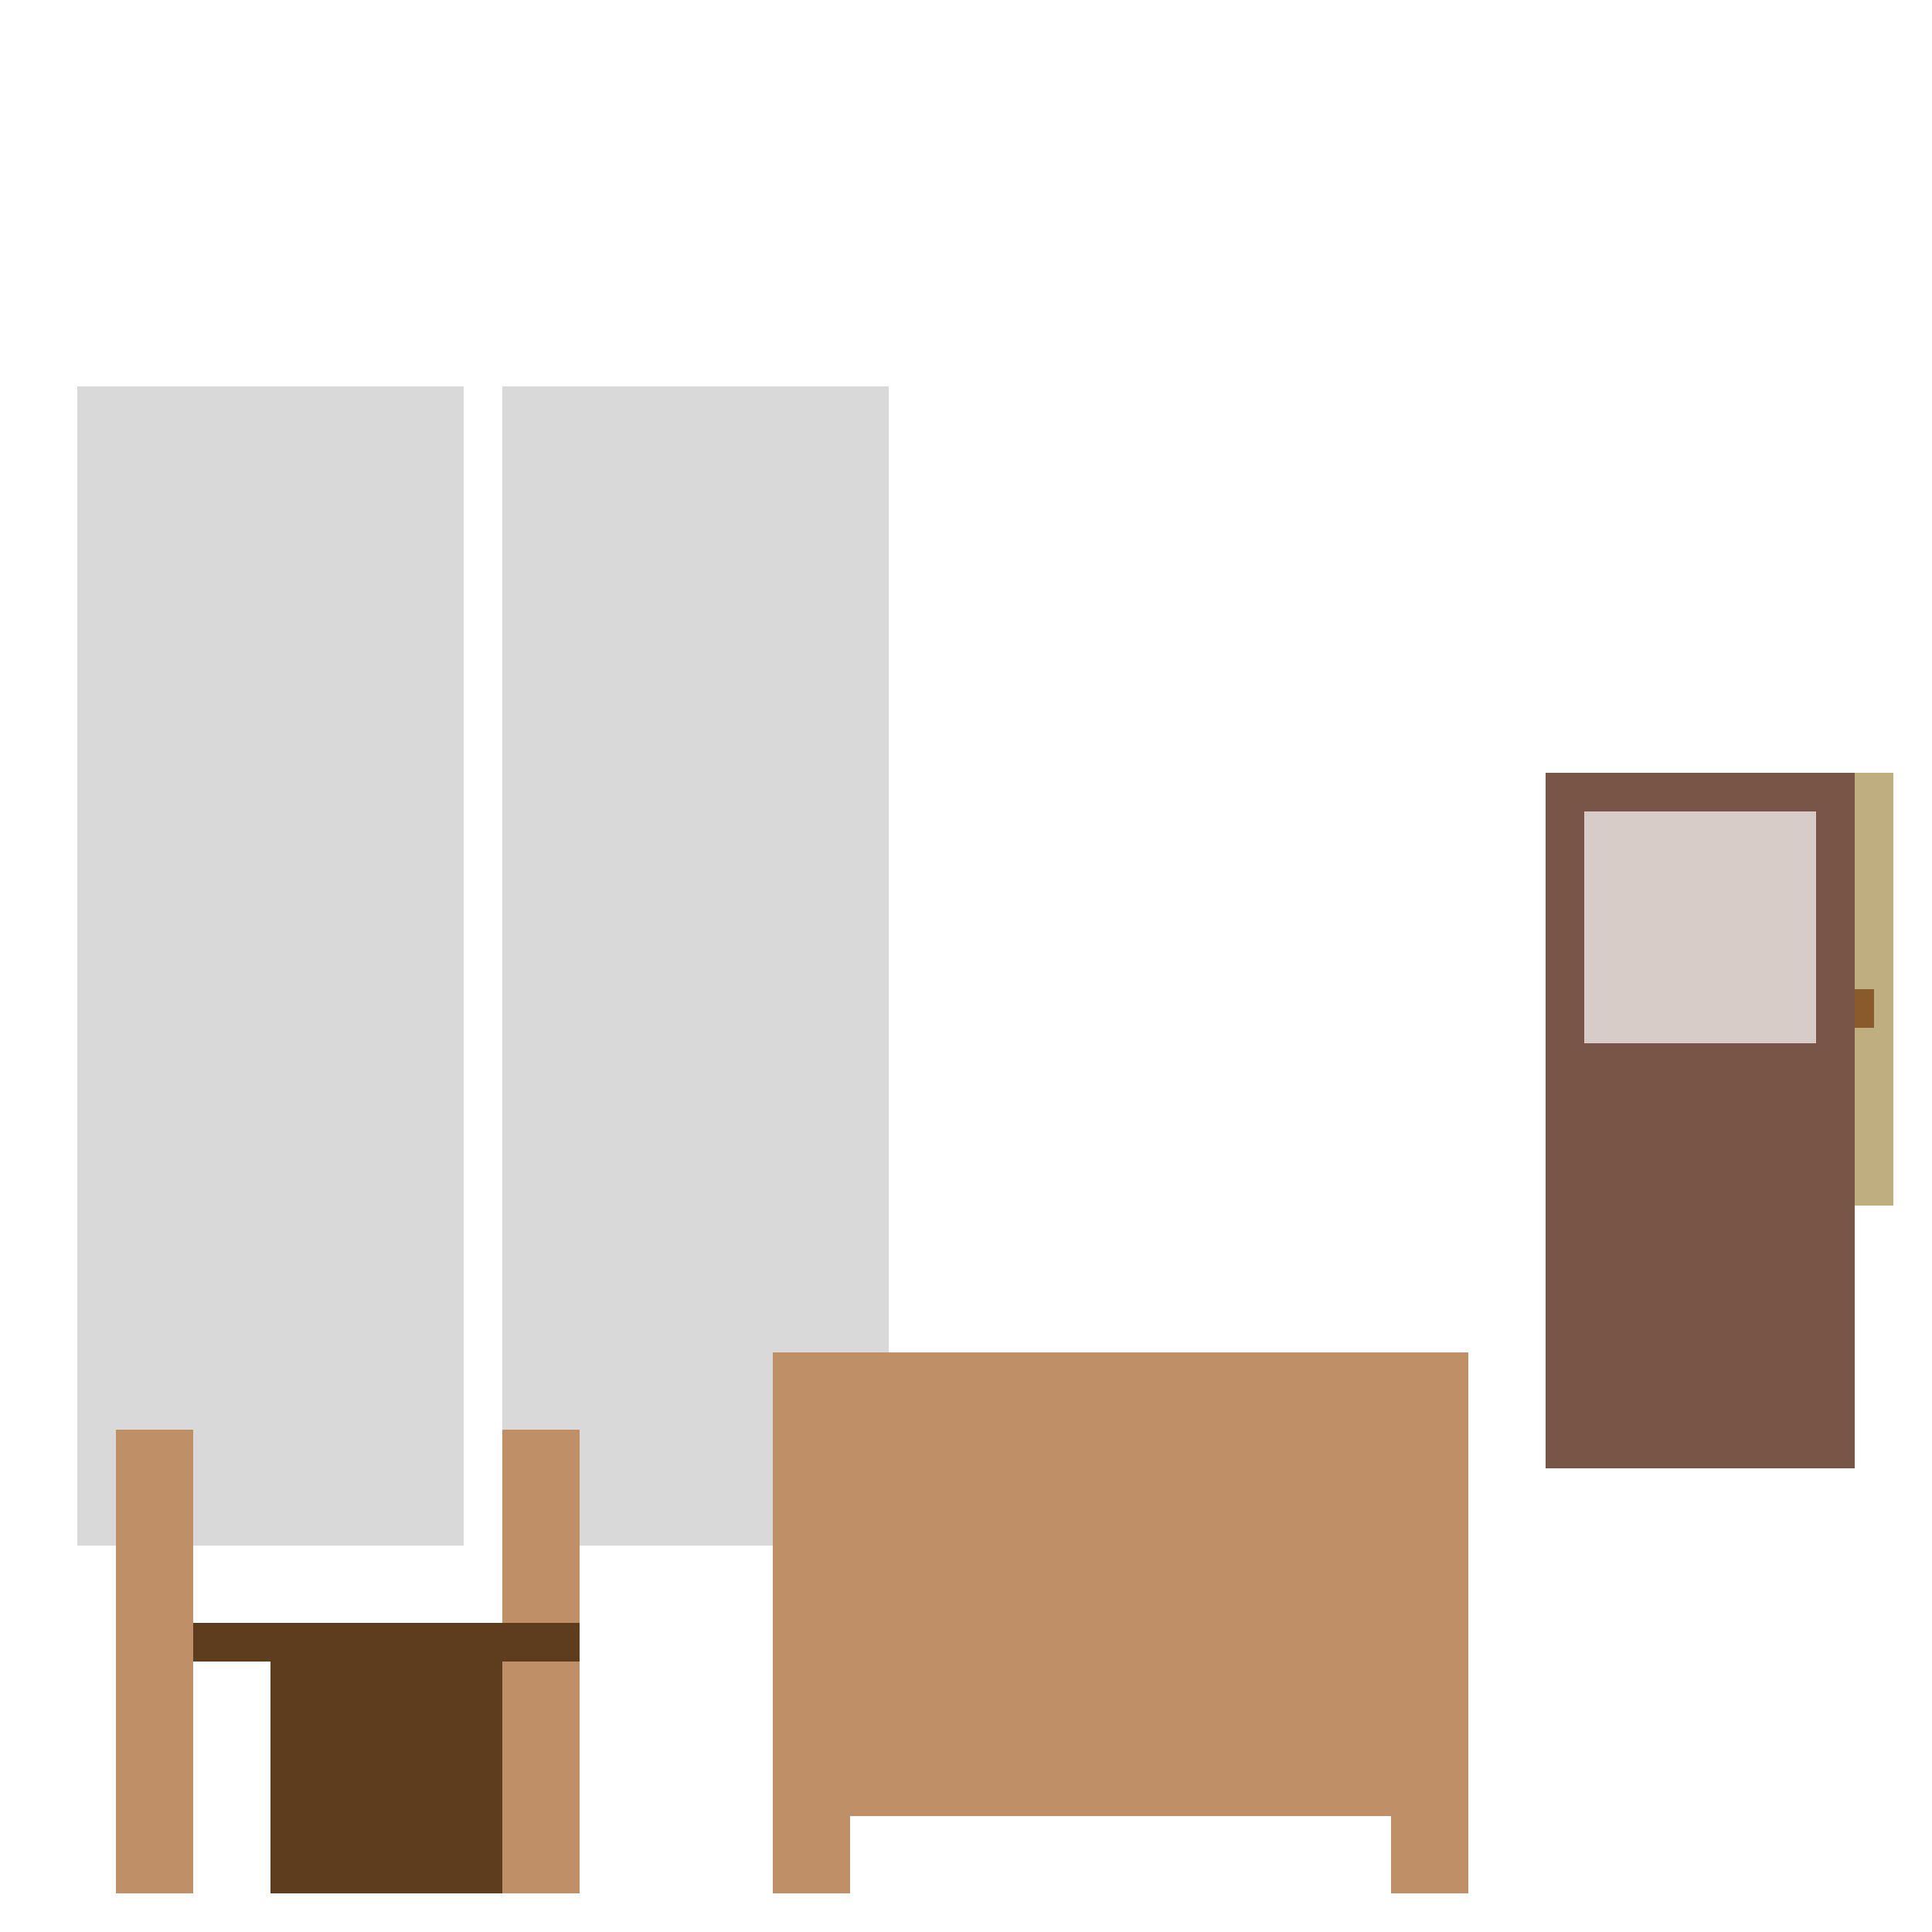 <!--

Generated by DrawGPT.
Free, open source, AI generated images in SVG, PNG, and HTML Canvas format.
https://drawgpt.ai

Created: 2023-12-16T01:10:56.467Z
Link: https://drawgpt.ai/prompt/134038/

-->
<svg xmlns="http://www.w3.org/2000/svg" xmlns:xlink="http://www.w3.org/1999/xlink" width="500" height="500"><defs/><g><rect fill="#bfae7f" stroke="none" x="450" y="200" width="40" height="112"/><rect fill="#8b5a2b" stroke="none" x="480" y="256" width="5" height="10"/><rect fill="#d9d9d9" stroke="none" x="20" y="100" width="100" height="300"/><rect fill="#d9d9d9" stroke="none" x="130" y="100" width="100" height="300"/><rect fill="#bf8f68" stroke="none" x="200" y="350" width="180" height="20"/><rect fill="#bf8f68" stroke="none" x="200" y="370" width="20" height="120"/><rect fill="#bf8f68" stroke="none" x="360" y="370" width="20" height="120"/><rect fill="#bf8f68" stroke="none" x="220" y="370" width="140" height="100"/><rect fill="#bf8f68" stroke="none" x="30" y="370" width="20" height="120"/><rect fill="#bf8f68" stroke="none" x="130" y="370" width="20" height="120"/><rect fill="#5e3c1e" stroke="none" x="50" y="420" width="100" height="10"/><rect fill="#5e3c1e" stroke="none" x="70" y="430" width="60" height="60"/><rect fill="#795548" stroke="none" x="400" y="200" width="80" height="180"/><rect fill="#d7ccc8" stroke="none" x="410" y="210" width="60" height="60"/><rect fill="#795548" stroke="none" x="410" y="280" width="60" height="10"/></g></svg>